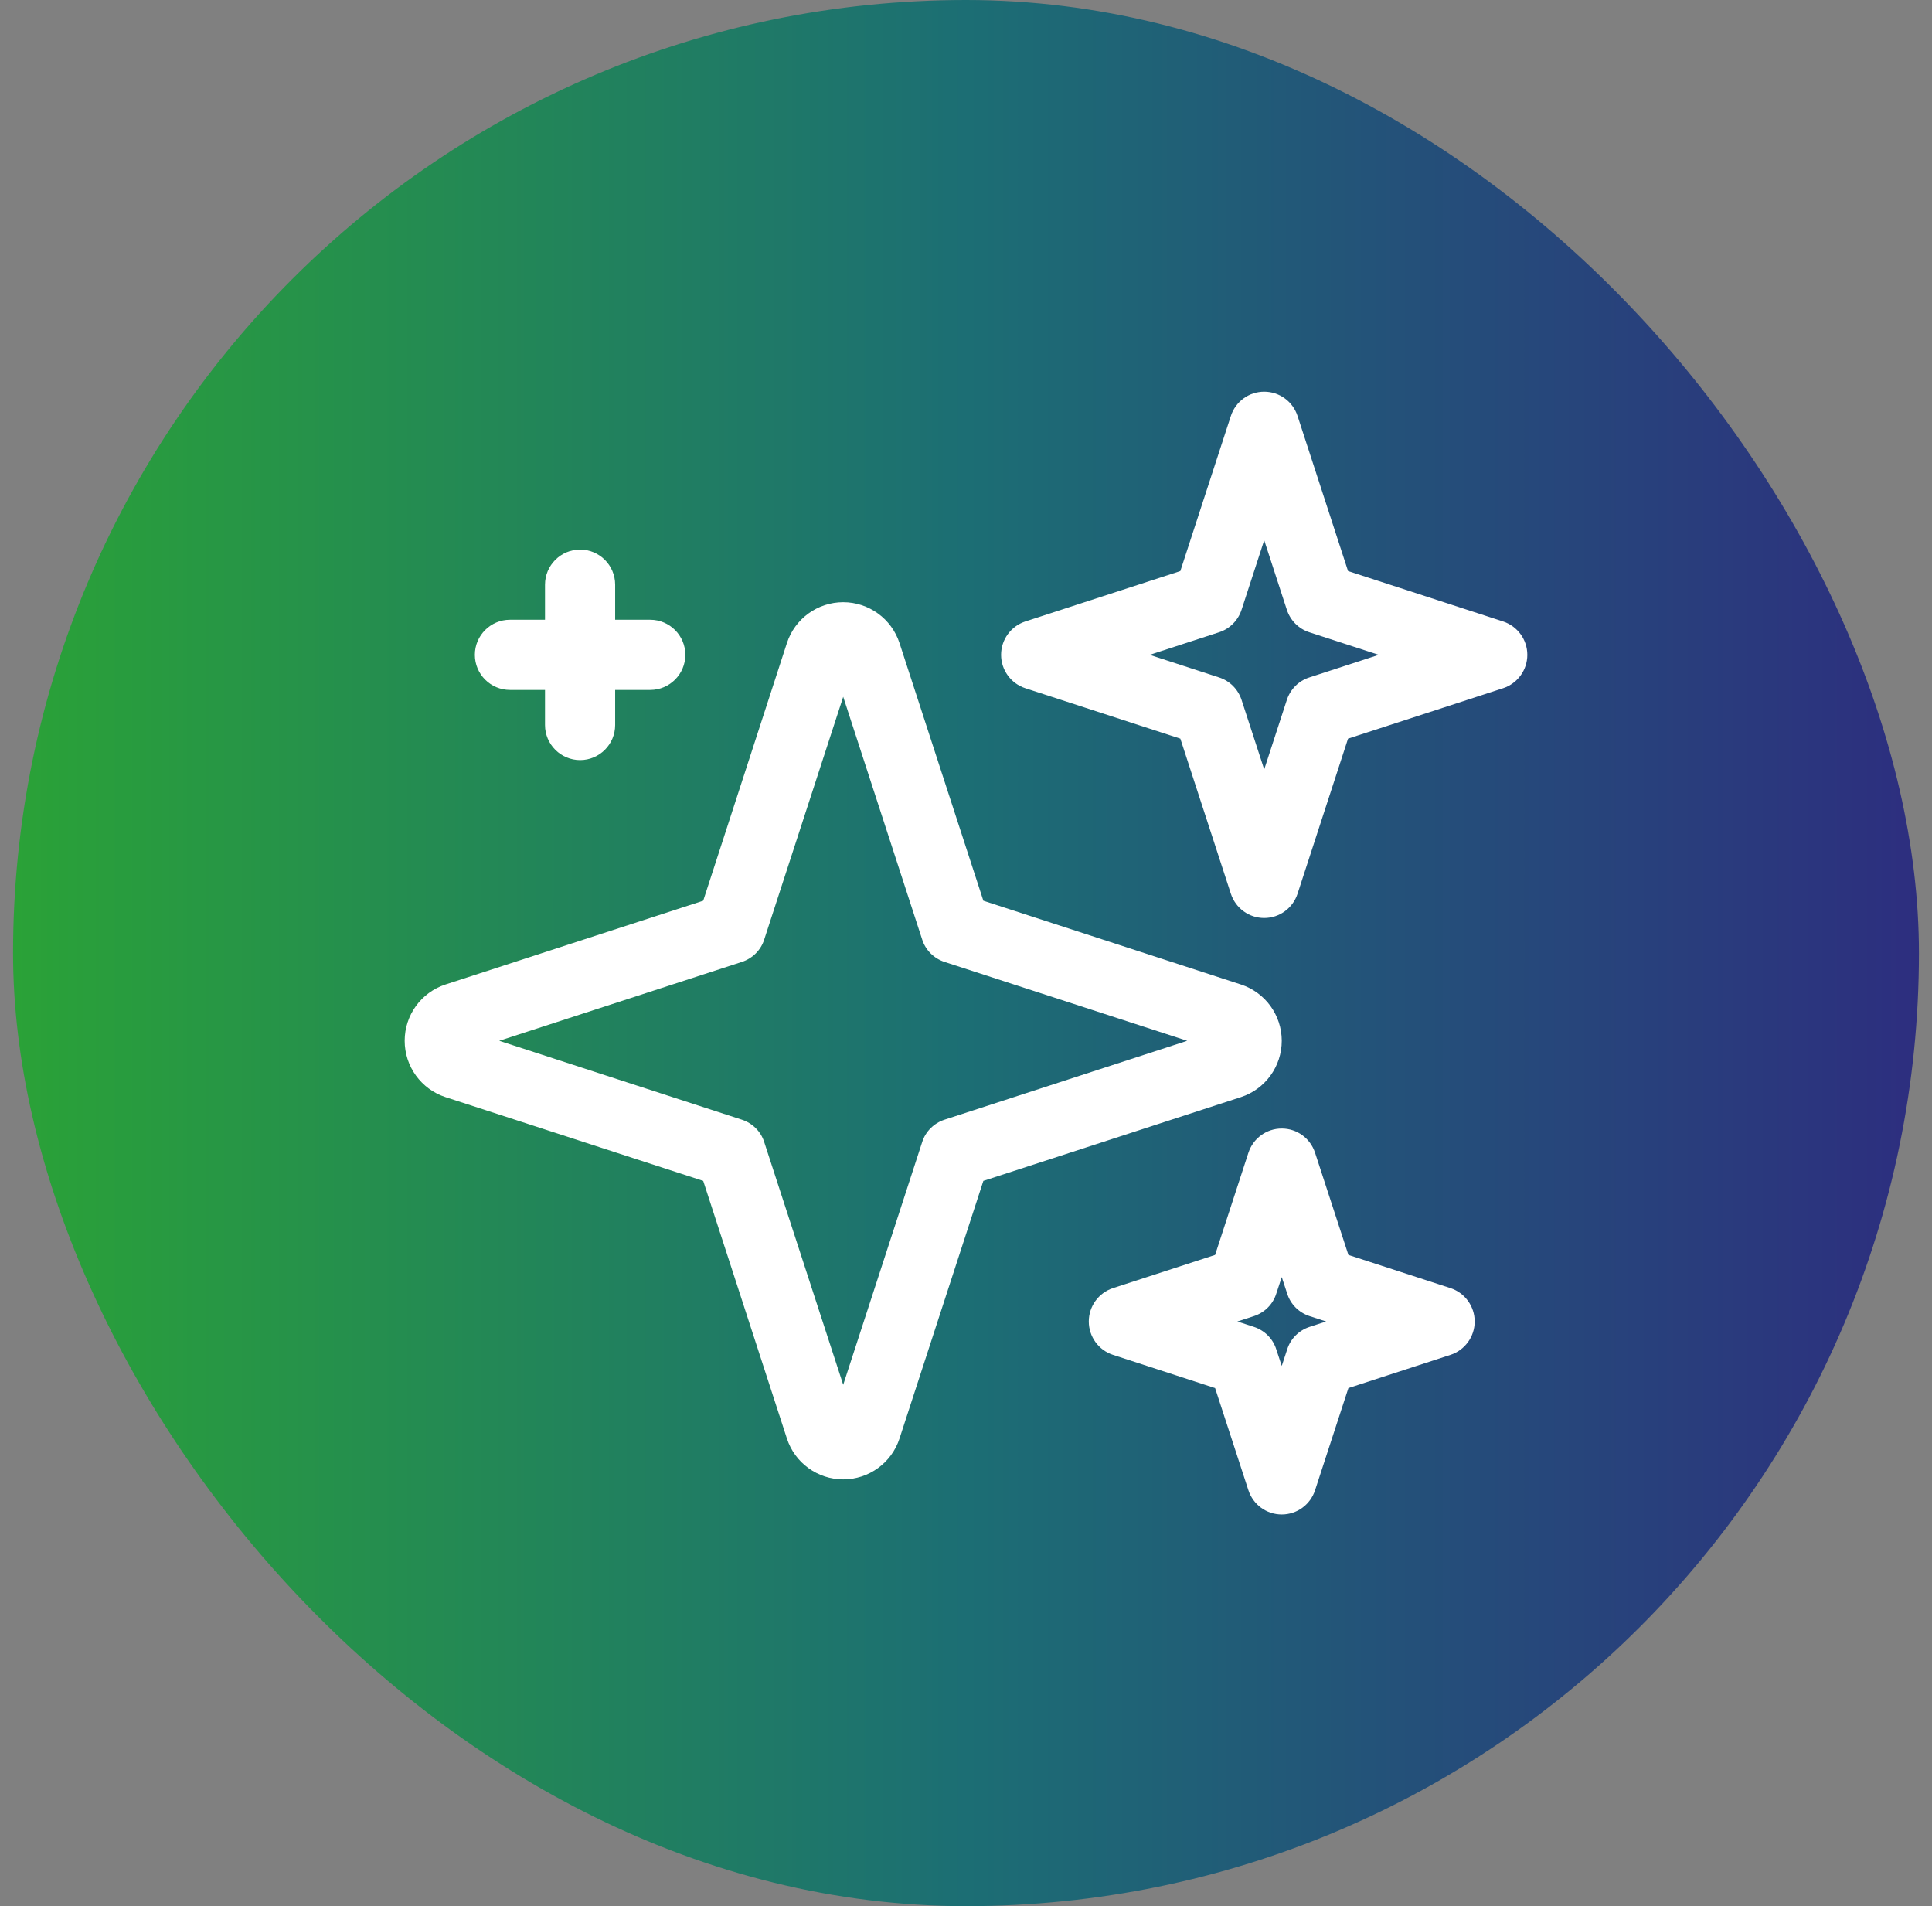 <svg xmlns="http://www.w3.org/2000/svg" width="74" height="73" viewBox="0 0 74 73" fill="none"><rect x="0" y="0" width="74" height="73" fill="#808080" stroke="none"/><rect x="0.5" width="73" height="73" rx="36.5" fill="url(#paint0_linear_12_1155)"></rect><g clip-path="url(#clip0_12_1155)"><path fill-rule="evenodd" clip-rule="evenodd" d="M50.37 44.147C50.189 43.594 49.678 43.219 49.094 43.219C48.509 43.219 47.999 43.594 47.817 44.147L46.541 48.06L42.63 49.331C42.079 49.511 41.703 50.028 41.703 50.609C41.703 51.191 42.079 51.707 42.63 51.887L46.541 53.159L47.817 57.072C47.999 57.625 48.509 58 49.094 58C49.678 58 50.189 57.625 50.37 57.072L51.647 53.159L55.557 51.887C56.108 51.707 56.484 51.191 56.484 50.609C56.484 50.028 56.108 49.511 55.557 49.331L51.647 48.06L50.37 44.147ZM15.5 39.859C15.5 40.84 16.131 41.713 17.065 42.017L26.935 45.224L30.14 55.089C30.442 56.023 31.316 56.656 32.297 56.656C33.278 56.656 34.151 56.024 34.454 55.089L37.665 45.224L47.528 42.017C48.462 41.713 49.094 40.841 49.094 39.859C49.094 38.877 48.462 38.006 47.528 37.702L37.665 34.495L34.454 24.629C34.151 23.695 33.278 23.062 32.297 23.062C31.316 23.062 30.442 23.695 30.14 24.629L26.935 34.495L17.065 37.702C16.131 38.006 15.5 38.876 15.5 39.859ZM32.297 26.685L35.32 35.976C35.448 36.385 35.77 36.706 36.18 36.839L45.472 39.859L36.18 42.88C35.77 43.013 35.448 43.334 35.32 43.743L32.297 53.033L29.273 43.743C29.146 43.334 28.823 43.013 28.413 42.88L19.121 39.859L28.413 36.839C28.823 36.706 29.146 36.385 29.273 35.976L32.297 26.685ZM49.094 48.908L49.302 49.541C49.43 49.95 49.752 50.271 50.162 50.404L50.794 50.609L50.162 50.815C49.752 50.948 49.43 51.269 49.302 51.678L49.094 52.311L48.885 51.678C48.758 51.269 48.435 50.948 48.026 50.815L47.394 50.609L48.026 50.404C48.435 50.271 48.758 49.95 48.885 49.541L49.094 48.908ZM49.699 15.928C49.517 15.375 49.006 15 48.422 15C47.837 15 47.327 15.375 47.145 15.928L45.21 21.869L39.271 23.8C38.72 23.98 38.344 24.496 38.344 25.078C38.344 25.66 38.72 26.176 39.271 26.356L45.21 28.288L47.145 34.228C47.327 34.781 47.837 35.156 48.422 35.156C49.006 35.156 49.517 34.781 49.699 34.228L51.633 28.288L57.573 26.356C58.124 26.176 58.5 25.66 58.5 25.078C58.5 24.496 58.124 23.98 57.573 23.8L51.633 21.869L49.699 15.928ZM48.422 20.689L49.289 23.351C49.423 23.759 49.739 24.08 50.149 24.213L52.809 25.078L50.149 25.944C49.739 26.076 49.423 26.397 49.289 26.805L48.422 29.467L47.555 26.805C47.421 26.397 47.105 26.076 46.695 25.944L44.035 25.078L46.695 24.213C47.105 24.08 47.421 23.759 47.555 23.351L48.422 20.689ZM20.875 23.734H19.531C18.792 23.734 18.188 24.336 18.188 25.078C18.188 25.82 18.792 26.422 19.531 26.422H20.875V27.766C20.875 28.507 21.48 29.109 22.219 29.109C22.958 29.109 23.562 28.507 23.562 27.766V26.422H24.906C25.645 26.422 26.25 25.82 26.25 25.078C26.25 24.336 25.645 23.734 24.906 23.734H23.562V22.391C23.562 21.649 22.958 21.047 22.219 21.047C21.48 21.047 20.875 21.649 20.875 22.391V23.734Z" fill="white"></path></g><defs><linearGradient id="paint0_linear_12_1155" x1="0.5" y1="38.88" x2="73.5" y2="38.88" gradientUnits="userSpaceOnUse"><stop stop-color="#2AA237"></stop><stop offset="0.5" stop-color="#1C6E74"></stop><stop offset="1" stop-color="#2D2E7F"></stop></linearGradient><clipPath id="clip0_12_1155"><rect width="43" height="43" fill="white" transform="translate(15.5 15)"></rect></clipPath></defs></svg>